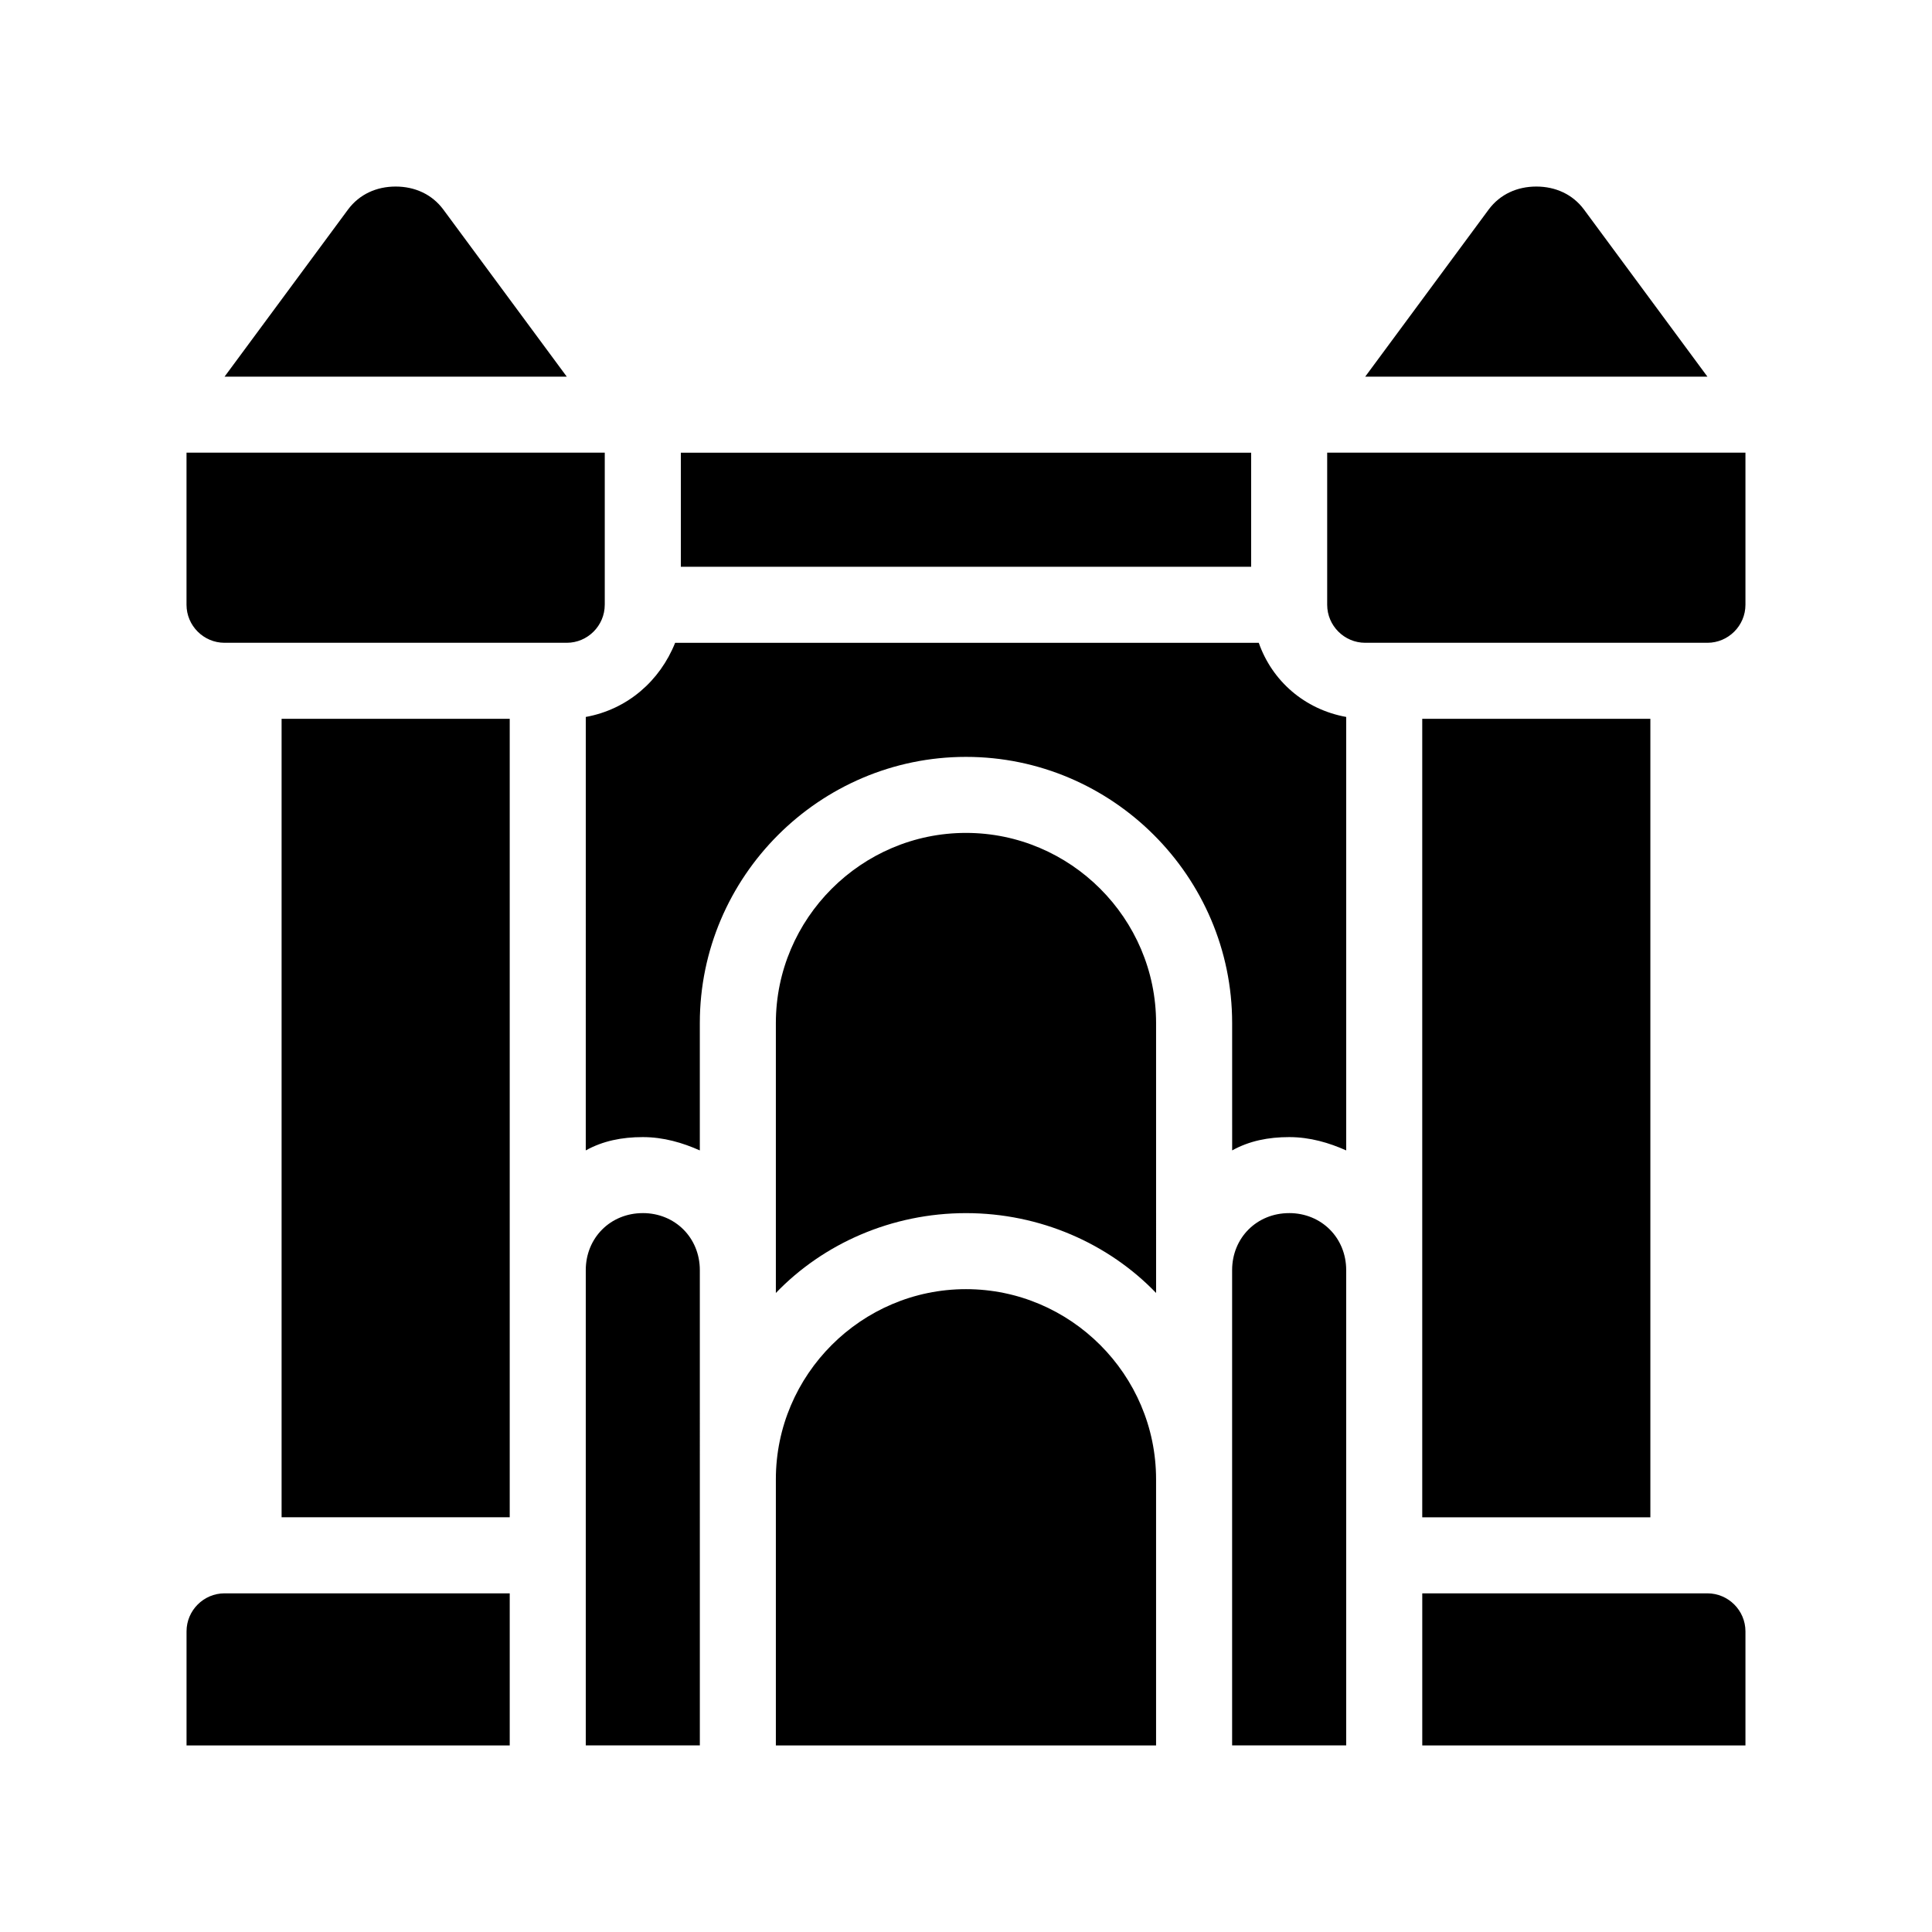 <?xml version="1.0" encoding="UTF-8"?>
<!-- Uploaded to: SVG Repo, www.svgrepo.com, Generator: SVG Repo Mixer Tools -->
<svg fill="#000000" width="800px" height="800px" version="1.1" viewBox="144 144 512 512" xmlns="http://www.w3.org/2000/svg">
 <path d="m500.76 334v114.87c-4.535-2.016-9.574-3.527-15.113-3.527-5.543 0-10.578 1.008-15.113 3.527l-0.004-33.754c0-38.793-31.738-70.535-70.535-70.535-38.793 0-70.535 31.738-70.535 70.535v33.754c-4.535-2.016-9.574-3.527-15.113-3.527-5.543 0-10.578 1.008-15.113 3.527l0.004-114.87c11.082-2.016 19.648-9.574 23.68-19.648h154.67c3.527 10.074 12.09 17.633 23.176 19.648zm-25.191-70.031h-151.14v30.23h151.14zm-214.12-64.488c-3.019-4.027-7.555-6.043-12.594-6.043-5.039 0-9.574 2.016-12.594 6.047l-32.75 44.332h90.688zm302.29 0c-3.023-4.027-7.559-6.043-12.598-6.043s-9.574 2.016-12.594 6.047l-32.75 44.332h90.688zm32.746 366.77h-75.57v40.305h85.648v-30.23c-0.004-5.539-4.535-10.074-10.078-10.074zm-403.05 10.078v30.23h85.648v-40.305l-75.574-0.004c-5.539 0-10.074 4.535-10.074 10.078zm206.56-211.6c-27.711 0-50.383 22.672-50.383 50.383v71.539c12.594-13.098 30.73-21.16 50.383-21.16 19.648 0 37.785 8.062 50.383 21.16l-0.004-71.539c0-27.711-22.672-50.383-50.379-50.383zm0 120.91c-27.711 0-50.383 22.672-50.383 50.383v70.535h100.76v-70.535c0-27.711-22.672-50.383-50.379-50.383zm-181.37 60.457h60.457v-211.6h-60.457zm95.723-80.609c-8.566 0-15.113 6.551-15.113 15.113v125.95h30.23l-0.004-125.95c0-8.566-6.551-15.117-15.113-15.117zm171.29 0c-8.566 0-15.113 6.551-15.113 15.113v125.95h30.23v-125.95c0-8.566-6.551-15.117-15.117-15.117zm-181.37-161.22v-40.305h-110.84v40.305c0 5.543 4.535 10.078 10.078 10.078h90.688c5.539 0 10.07-4.535 10.07-10.078zm216.64 30.23v211.6h60.457v-211.6zm-25.191-70.535v40.305c0 5.543 4.535 10.078 10.078 10.078h90.688c5.543 0 10.078-4.535 10.078-10.078v-40.305z"/>
</svg>